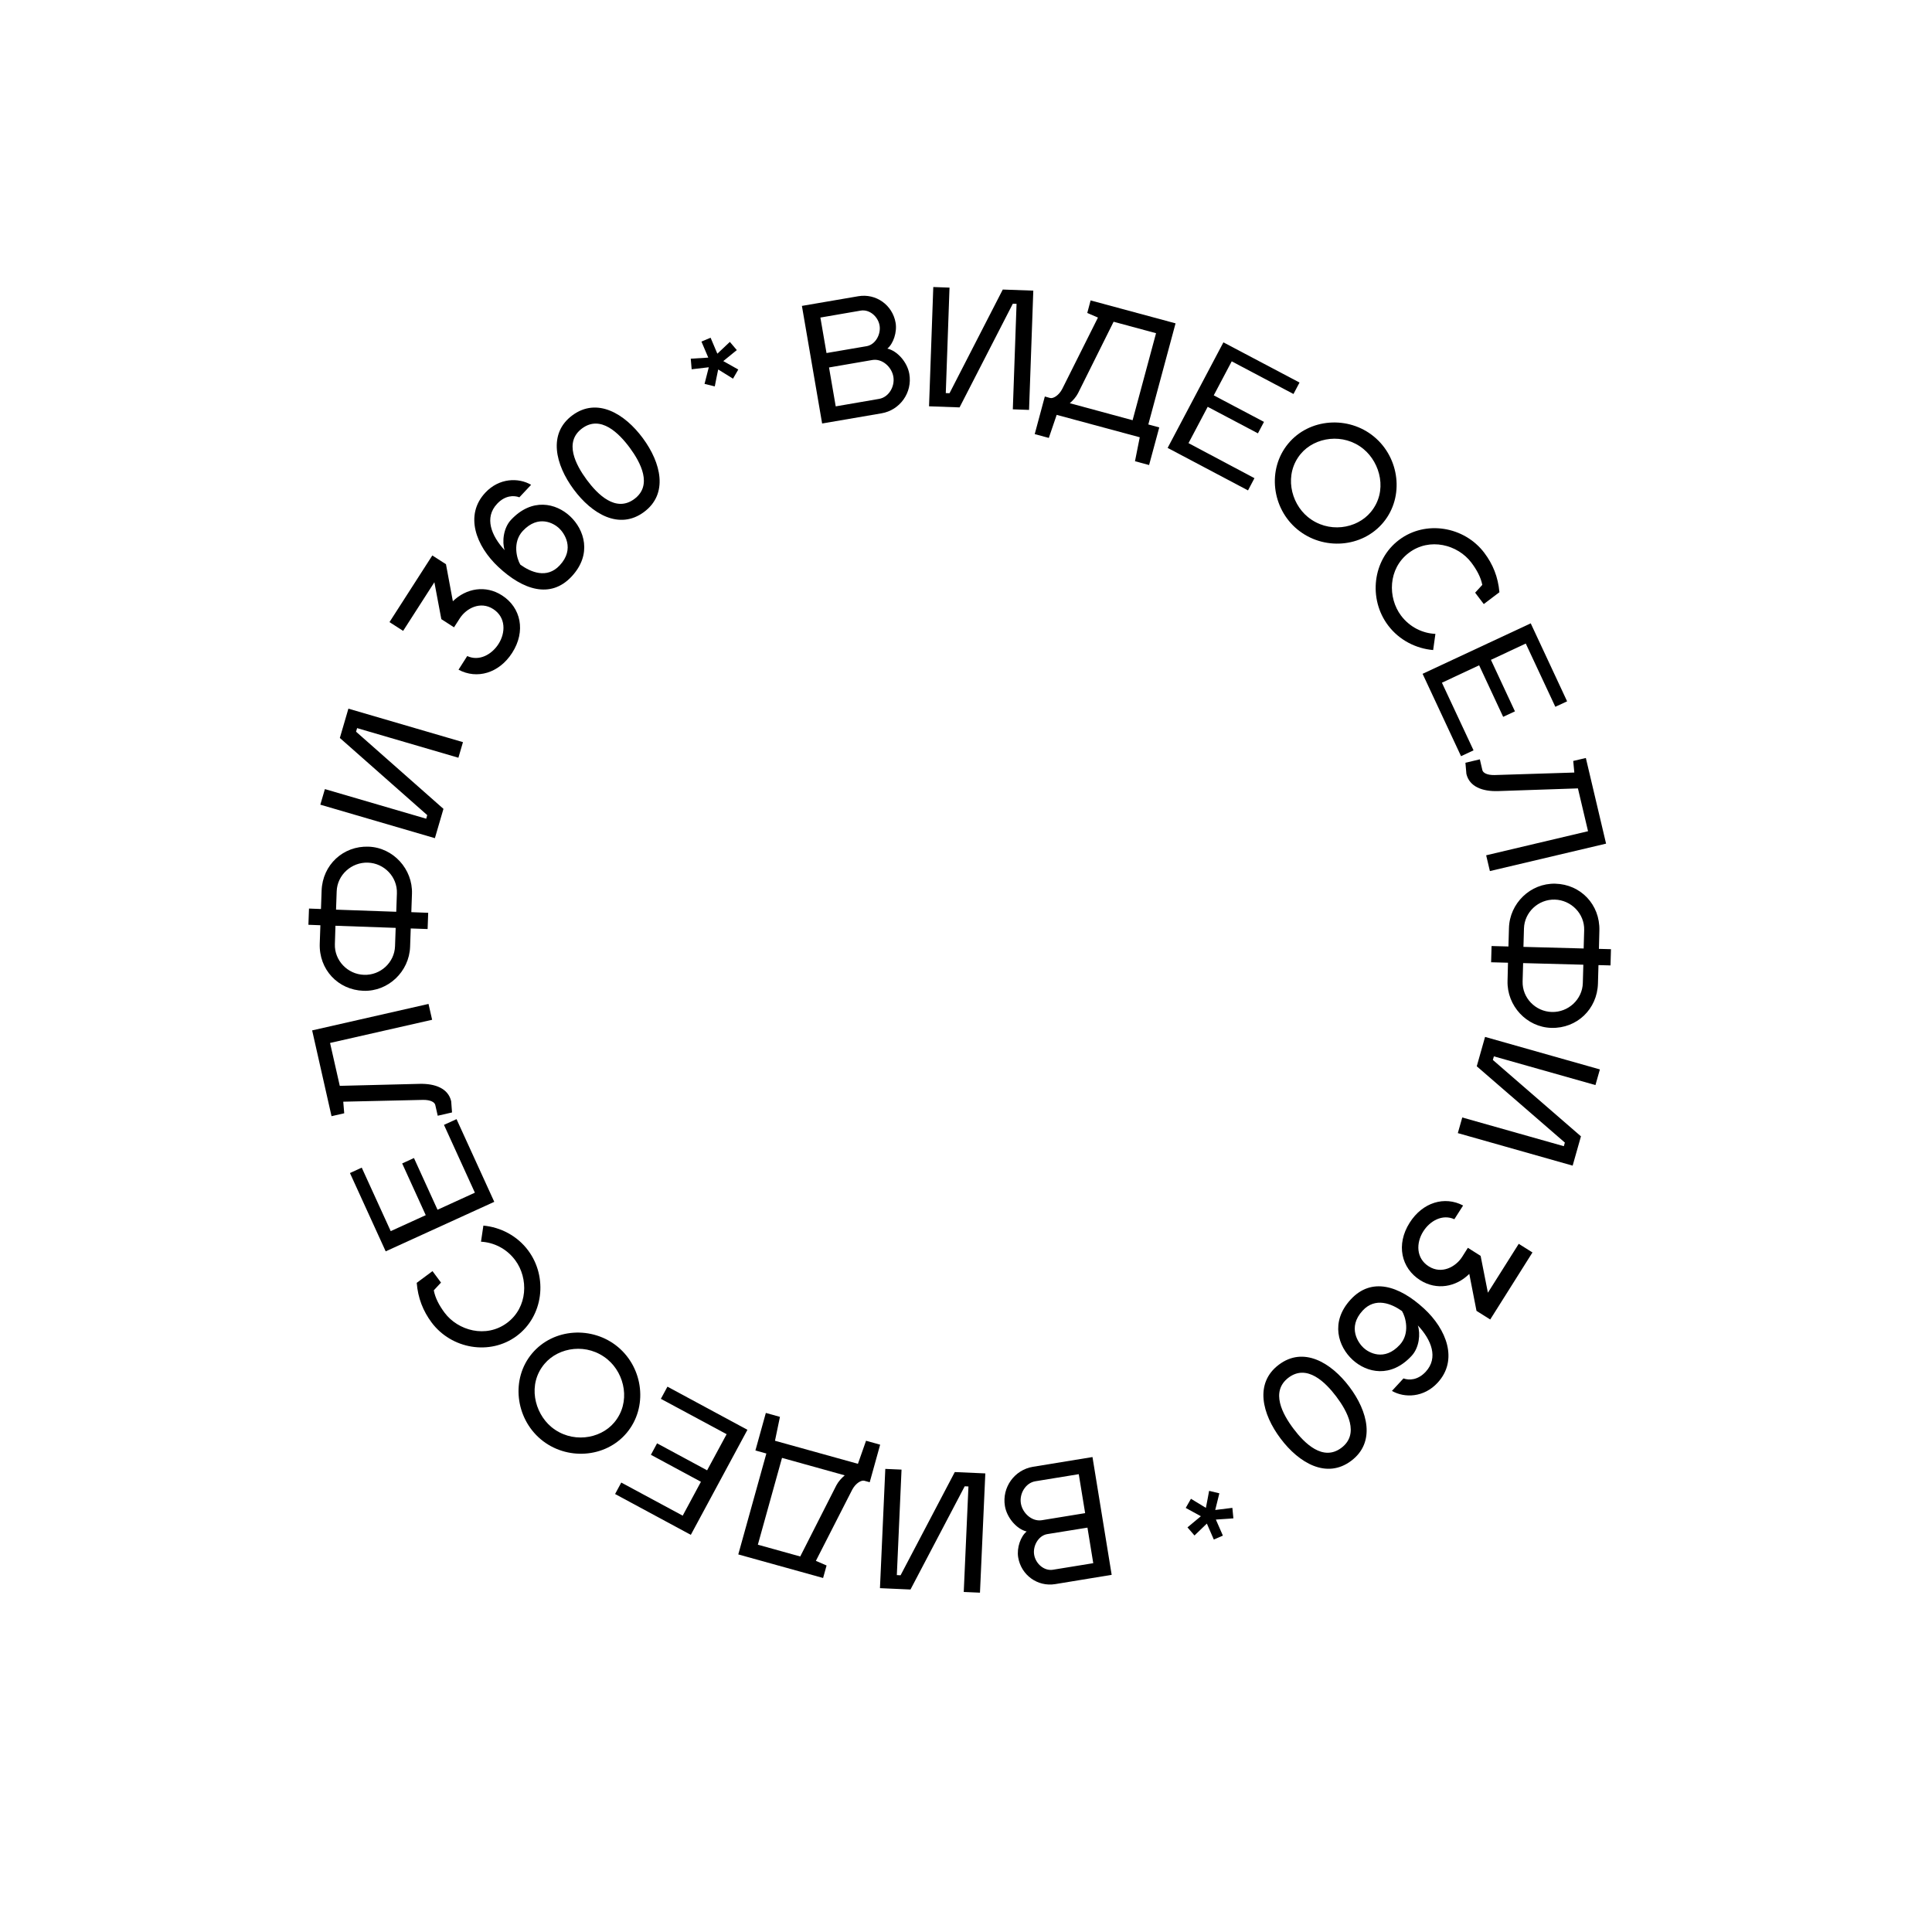 <?xml version="1.0" encoding="UTF-8"?> <!-- Generator: Adobe Illustrator 24.1.0, SVG Export Plug-In . SVG Version: 6.00 Build 0) --> <svg xmlns="http://www.w3.org/2000/svg" xmlns:xlink="http://www.w3.org/1999/xlink" id="Слой_1" x="0px" y="0px" viewBox="0 0 300 300" style="enable-background:new 0 0 300 300;" xml:space="preserve"> <g> <path d="M133.27,46c2.76-0.47,5.32,1.36,5.8,4.12c0.25,1.47-0.36,3.26-1.28,4.01c1.54,0.35,3.1,2.1,3.41,3.94 c0.5,2.88-1.44,5.62-4.32,6.11l-9.22,1.58l-3.14-18.26L133.27,46z M134.6,53.75c1.36-0.26,2.21-1.86,1.98-3.21 c-0.24-1.39-1.56-2.54-2.93-2.31l-6.26,1.08l0.95,5.51L134.6,53.75z M136.5,61.94c1.52-0.26,2.48-1.94,2.22-3.45 c-0.26-1.52-1.74-2.85-3.26-2.59l-6.73,1.16l1.04,6.04L136.5,61.94z"></path> <path d="M149,63.26l-4.74-0.17l0.66-18.52l2.52,0.09l-0.58,16.38l0.58,0.02l8.27-16.1l4.74,0.17l-0.66,18.52l-2.52-0.09l0.58-16.38 l-0.58-0.02L149,63.26z"></path> <path d="M163.07,61.8c0.44,0.12,1.32-0.35,1.87-1.4l5.55-11.09l-1.66-0.71l0.52-1.95l13.19,3.56l-4.23,15.7l1.7,0.46l-1.58,5.84 l-2.19-0.59l0.74-3.72l-12.9-3.48L162.86,68l-2.19-0.59l1.57-5.84L163.07,61.8z M175.87,65.25l3.64-13.51l-6.59-1.78l-5.52,11.09 c-0.32,0.62-0.8,1.14-1.28,1.56L175.87,65.25z"></path> <path d="M194.79,74.25l-1,1.9l-12.48-6.6l8.66-16.39l11.82,6.24l-0.94,1.78l-9.59-5.07l-2.79,5.28l7.8,4.12l-0.94,1.78l-7.8-4.12 l-2.98,5.64L194.79,74.25z"></path> <path d="M214.82,81.1c-3.29,3.99-9.37,4.4-13.36,1.11c-3.97-3.27-4.73-9.32-1.44-13.31c3.27-3.97,9.36-4.38,13.33-1.1 C217.33,71.08,218.09,77.13,214.82,81.1z M201.96,70.5c-2.58,3.13-1.58,7.55,1.1,9.76c3.15,2.6,7.62,1.9,9.81-0.77 c2.63-3.19,1.49-7.59-1.14-9.76C208.63,67.17,204.16,67.84,201.96,70.5z"></path> <path d="M230.17,90.82c-0.23-1.18-0.85-2.33-1.7-3.46c-2.1-2.78-6.47-3.96-9.71-1.51c-3.24,2.45-3.29,6.97-1.2,9.75 c1.37,1.81,3.36,2.74,5.33,2.83l-0.35,2.51c-2.67-0.23-5.27-1.54-6.99-3.82c-3.1-4.1-2.44-10.17,1.69-13.28 c4.12-3.12,10.14-2.1,13.24,2c1.34,1.77,2.14,3.75,2.35,6.12l-2.43,1.84l-1.34-1.77L230.17,90.82z"></path> <path d="M228.81,116.51l-1.94,0.91l-5.97-12.79l16.79-7.84l5.65,12.11l-1.83,0.85l-4.59-9.82l-5.41,2.53l3.73,8l-1.83,0.85l-3.73-8 l-5.78,2.7L228.81,116.51z"></path> <path d="M229.79,117.91l0.39,1.67c0.1,0.42,0.71,0.79,1.89,0.77l12.39-0.39l-0.17-1.8l1.96-0.46l3.14,13.3l-18.04,4.26l-0.58-2.45 l15.82-3.74l-1.57-6.65l-12.39,0.42c-2.44,0.08-4.46-0.68-4.93-2.67l-0.15-1.73L229.79,117.91z"></path> <path d="M231.54,149.42l0.07-2.52l2.62,0.07l0.08-2.85c0.1-3.86,3.34-7,7.2-6.9c3.93,0.1,6.95,3.24,6.84,7.27l-0.07,2.85l1.87,0.05 l-0.07,2.52l-1.87-0.05l-0.08,2.85c-0.11,4.01-3.29,7-7.22,6.9c-3.86-0.1-6.92-3.44-6.82-7.27l0.07-2.85L231.54,149.42z M236.43,152.4c-0.07,2.55,1.99,4.67,4.54,4.74c2.54,0.07,4.74-1.94,4.81-4.49l0.08-2.85l-9.35-0.25L236.43,152.4z M236.64,144.18 l-0.08,2.85l9.35,0.25l0.08-2.85c0.07-2.55-2.02-4.67-4.56-4.74C238.88,139.62,236.71,141.64,236.64,144.18z"></path> <path d="M229.31,165.57l1.29-4.56l17.83,5.05l-0.69,2.43l-15.77-4.46l-0.16,0.56l13.68,11.86L244.2,181l-17.83-5.05l0.69-2.43 l15.77,4.46l0.16-0.56L229.31,165.57z"></path> <path d="M225.83,189.32c-1.86-0.84-3.8,0.26-4.83,1.9c-1.12,1.77-1.14,4.17,0.87,5.43c2,1.26,4.18,0.07,5.17-1.48l0.89-1.41 l1.98,1.25l1.13,5.72l4.79-7.59l2.13,1.34l-6.56,10.41l-2.13-1.34l-1.12-5.74c-2.06,2.04-5.06,2.59-7.62,0.98 c-2.96-1.87-3.78-5.54-1.65-8.91c2.02-3.2,5.45-4.2,8.31-2.69L225.83,189.32z"></path> <path d="M217.93,214.04c0.87,0.32,2.24,0.28,3.46-1.04c2-2.17,0.87-4.96-1.23-7.19c0.43,1.29,0.23,3.43-0.95,4.71 c-3.23,3.51-6.97,2.66-9.18,0.63c-2.21-2.03-3.53-5.85-0.3-9.36s7.51-2.17,11.39,1.4c3.51,3.23,5.35,8,2.12,11.51 c-2.13,2.32-5.13,2.41-7.1,1.28L217.93,214.04z M211.74,209.3c0.78,0.72,3.2,2.15,5.62-0.48c1.64-1.78,0.89-4.36,0.34-5.24 c-1.62-1.15-4.14-2.2-6.11-0.07C209.16,206.15,210.96,208.59,211.74,209.3z"></path> <path d="M198.85,223.38c-2.87-3.81-4.08-8.61-0.27-11.47c3.81-2.87,8.08-0.37,10.95,3.43s4.1,8.62,0.29,11.49 C206.01,229.7,201.71,227.19,198.85,223.38z M200.86,221.86c1.7,2.26,4.57,5.11,7.43,2.96c2.86-2.15,0.91-5.71-0.79-7.96 s-4.56-5.09-7.42-2.94C197.23,216.08,199.16,219.61,200.86,221.86z"></path> <path d="M189.89,238.45l-1.41,0.61l-1.08-2.48l-1.92,1.85l-1.09-1.26l2.08-1.73l-2.35-1.29l0.81-1.42l2.32,1.41 c0.16-0.84,0.37-1.87,0.5-2.64l1.59,0.38l-0.64,2.59l2.66-0.33l0.16,1.63l-2.72,0.19L189.89,238.45z"></path> <path d="M163.86,245.98c-2.76,0.45-5.31-1.41-5.76-4.17c-0.24-1.47,0.39-3.26,1.32-4c-1.54-0.36-3.08-2.13-3.38-3.97 c-0.47-2.89,1.49-5.61,4.37-6.08l9.23-1.51l2.98,18.29L163.86,245.98z M160.77,230.01c-1.52,0.25-2.5,1.92-2.25,3.43 c0.25,1.52,1.72,2.86,3.24,2.62l6.74-1.1l-0.99-6.05L160.77,230.01z M162.59,238.22c-1.37,0.25-2.23,1.85-2.01,3.19 c0.23,1.39,1.54,2.56,2.91,2.34l6.27-1.02l-0.9-5.52L162.59,238.22z"></path> <path d="M148.26,228.58l4.74,0.21l-0.83,18.52l-2.52-0.11l0.73-16.38l-0.58-0.03l-8.42,16.03l-4.74-0.21l0.83-18.52l2.52,0.11 l-0.73,16.38l0.58,0.03L148.26,228.58z"></path> <path d="M134.21,229.93c-0.44-0.12-1.32,0.34-1.88,1.39l-5.64,11.05l1.66,0.72l-0.54,1.94l-13.17-3.66l4.36-15.67l-1.7-0.47 l1.62-5.83l2.19,0.61l-0.77,3.71l12.88,3.58l1.26-3.58l2.19,0.61l-1.62,5.83L134.21,229.93z M121.43,226.38l-3.75,13.48l6.58,1.83 l5.61-11.05c0.33-0.62,0.81-1.13,1.3-1.55L121.43,226.38z"></path> <path d="M102.62,217.21l1.02-1.89l12.42,6.7l-8.79,16.31l-11.76-6.34l0.96-1.78l9.54,5.14l2.83-5.26l-7.77-4.19l0.96-1.78 l7.77,4.19l3.03-5.61L102.62,217.21z"></path> <path d="M82.61,210.17c3.32-3.96,9.41-4.31,13.37-0.99c3.94,3.31,4.65,9.36,1.33,13.32c-3.31,3.94-9.4,4.3-13.34,0.99 C80.02,220.17,79.31,214.11,82.61,210.17z M95.38,220.88c2.61-3.11,1.65-7.54-1.02-9.77c-3.13-2.63-7.6-1.97-9.82,0.68 c-2.66,3.17-1.55,7.58,1.05,9.77C88.69,224.15,93.16,223.53,95.38,220.88z"></path> <path d="M67.36,200.36c0.22,1.19,0.83,2.34,1.67,3.47c2.08,2.79,6.44,4.01,9.7,1.59c3.26-2.42,3.35-6.95,1.27-9.74 c-1.35-1.82-3.34-2.76-5.31-2.87l0.37-2.5c2.67,0.25,5.26,1.58,6.96,3.87c3.07,4.13,2.36,10.19-1.79,13.27 c-4.15,3.08-10.15,2.02-13.22-2.11c-1.32-1.78-2.11-3.77-2.3-6.14l2.45-1.82l1.32,1.78L67.36,200.36z"></path> <path d="M68.94,174.67l1.95-0.89l5.86,12.84l-16.86,7.69l-5.55-12.16l1.83-0.84l4.5,9.86l5.44-2.48l-3.66-8.03l1.83-0.84l3.66,8.03 l5.8-2.65L68.94,174.67z"></path> <path d="M67.97,173.25l-0.38-1.67c-0.1-0.42-0.7-0.8-1.89-0.79l-12.4,0.28l0.15,1.8l-1.97,0.45L48.47,160l18.07-4.11l0.56,2.46 l-15.85,3.6l1.51,6.66l12.39-0.31c2.44-0.06,4.46,0.72,4.91,2.71l0.13,1.73L67.97,173.25z"></path> <path d="M66.49,141.74l-0.09,2.52l-2.62-0.09l-0.1,2.85c-0.14,3.85-3.4,6.97-7.25,6.83c-3.93-0.14-6.92-3.29-6.78-7.33l0.1-2.85 l-1.86-0.07l0.09-2.52l1.86,0.07l0.1-2.85c0.14-4.01,3.35-6.97,7.28-6.83c3.85,0.13,6.89,3.5,6.75,7.32l-0.1,2.85L66.49,141.74z M61.34,146.93l0.1-2.85l-9.35-0.33L52,146.6c-0.09,2.54,1.98,4.69,4.52,4.77C59.06,151.47,61.25,149.47,61.34,146.93z M61.63,138.72c0.09-2.54-1.95-4.68-4.5-4.77c-2.54-0.09-4.76,1.9-4.85,4.45l-0.1,2.85l9.35,0.33L61.63,138.72z"></path> <path d="M68.86,125.6l-1.33,4.55l-17.79-5.2l0.71-2.42l15.73,4.6l0.16-0.56l-13.57-11.98l1.33-4.55l17.79,5.2l-0.71,2.42 l-15.73-4.6l-0.16,0.56L68.86,125.6z"></path> <path d="M72.55,101.87c1.85,0.86,3.8-0.23,4.85-1.86c1.13-1.76,1.17-4.16-0.82-5.44c-1.99-1.28-4.18-0.11-5.18,1.44l-0.9,1.4 l-1.97-1.27l-1.08-5.73l-4.85,7.55l-2.12-1.36l6.65-10.35l2.12,1.36l1.07,5.75c2.08-2.02,5.08-2.55,7.63-0.91 c2.95,1.89,3.73,5.57,1.58,8.92c-2.04,3.18-5.48,4.15-8.33,2.62L72.55,101.87z"></path> <path d="M80.65,77.22c-0.87-0.33-2.24-0.3-3.46,1.01c-2.02,2.15-0.91,4.95,1.17,7.2c-0.42-1.29-0.2-3.44,0.99-4.71 c3.26-3.48,6.99-2.6,9.18-0.55c2.19,2.05,3.48,5.88,0.22,9.36c-3.26,3.48-7.53,2.1-11.37-1.5c-3.48-3.26-5.28-8.05-2.02-11.53 c2.15-2.3,5.15-2.36,7.11-1.22L80.65,77.22z M86.8,82.01c-0.77-0.72-3.17-2.18-5.62,0.43c-1.65,1.77-0.93,4.35-0.38,5.24 c1.61,1.16,4.12,2.24,6.1,0.12C89.35,85.19,87.58,82.73,86.8,82.01z"></path> <path d="M99.82,68.04c2.83,3.83,4,8.64,0.17,11.47c-3.83,2.83-8.09,0.3-10.92-3.53s-4.02-8.66-0.19-11.49S96.99,64.21,99.82,68.04z M97.8,69.54c-1.68-2.27-4.53-5.15-7.41-3.02c-2.88,2.13-0.96,5.7,0.71,7.97c1.68,2.27,4.51,5.13,7.39,3 C101.38,75.36,99.47,71.81,97.8,69.54z"></path> <path d="M108.92,53.04l1.42-0.6l1.05,2.48l1.94-1.83l1.08,1.27l-2.1,1.71l2.33,1.31l-0.82,1.42l-2.3-1.43 c-0.17,0.84-0.39,1.86-0.53,2.63l-1.59-0.39l0.66-2.58l-2.66,0.31l-0.14-1.64l2.72-0.17L108.92,53.04z"></path> </g> </svg> 